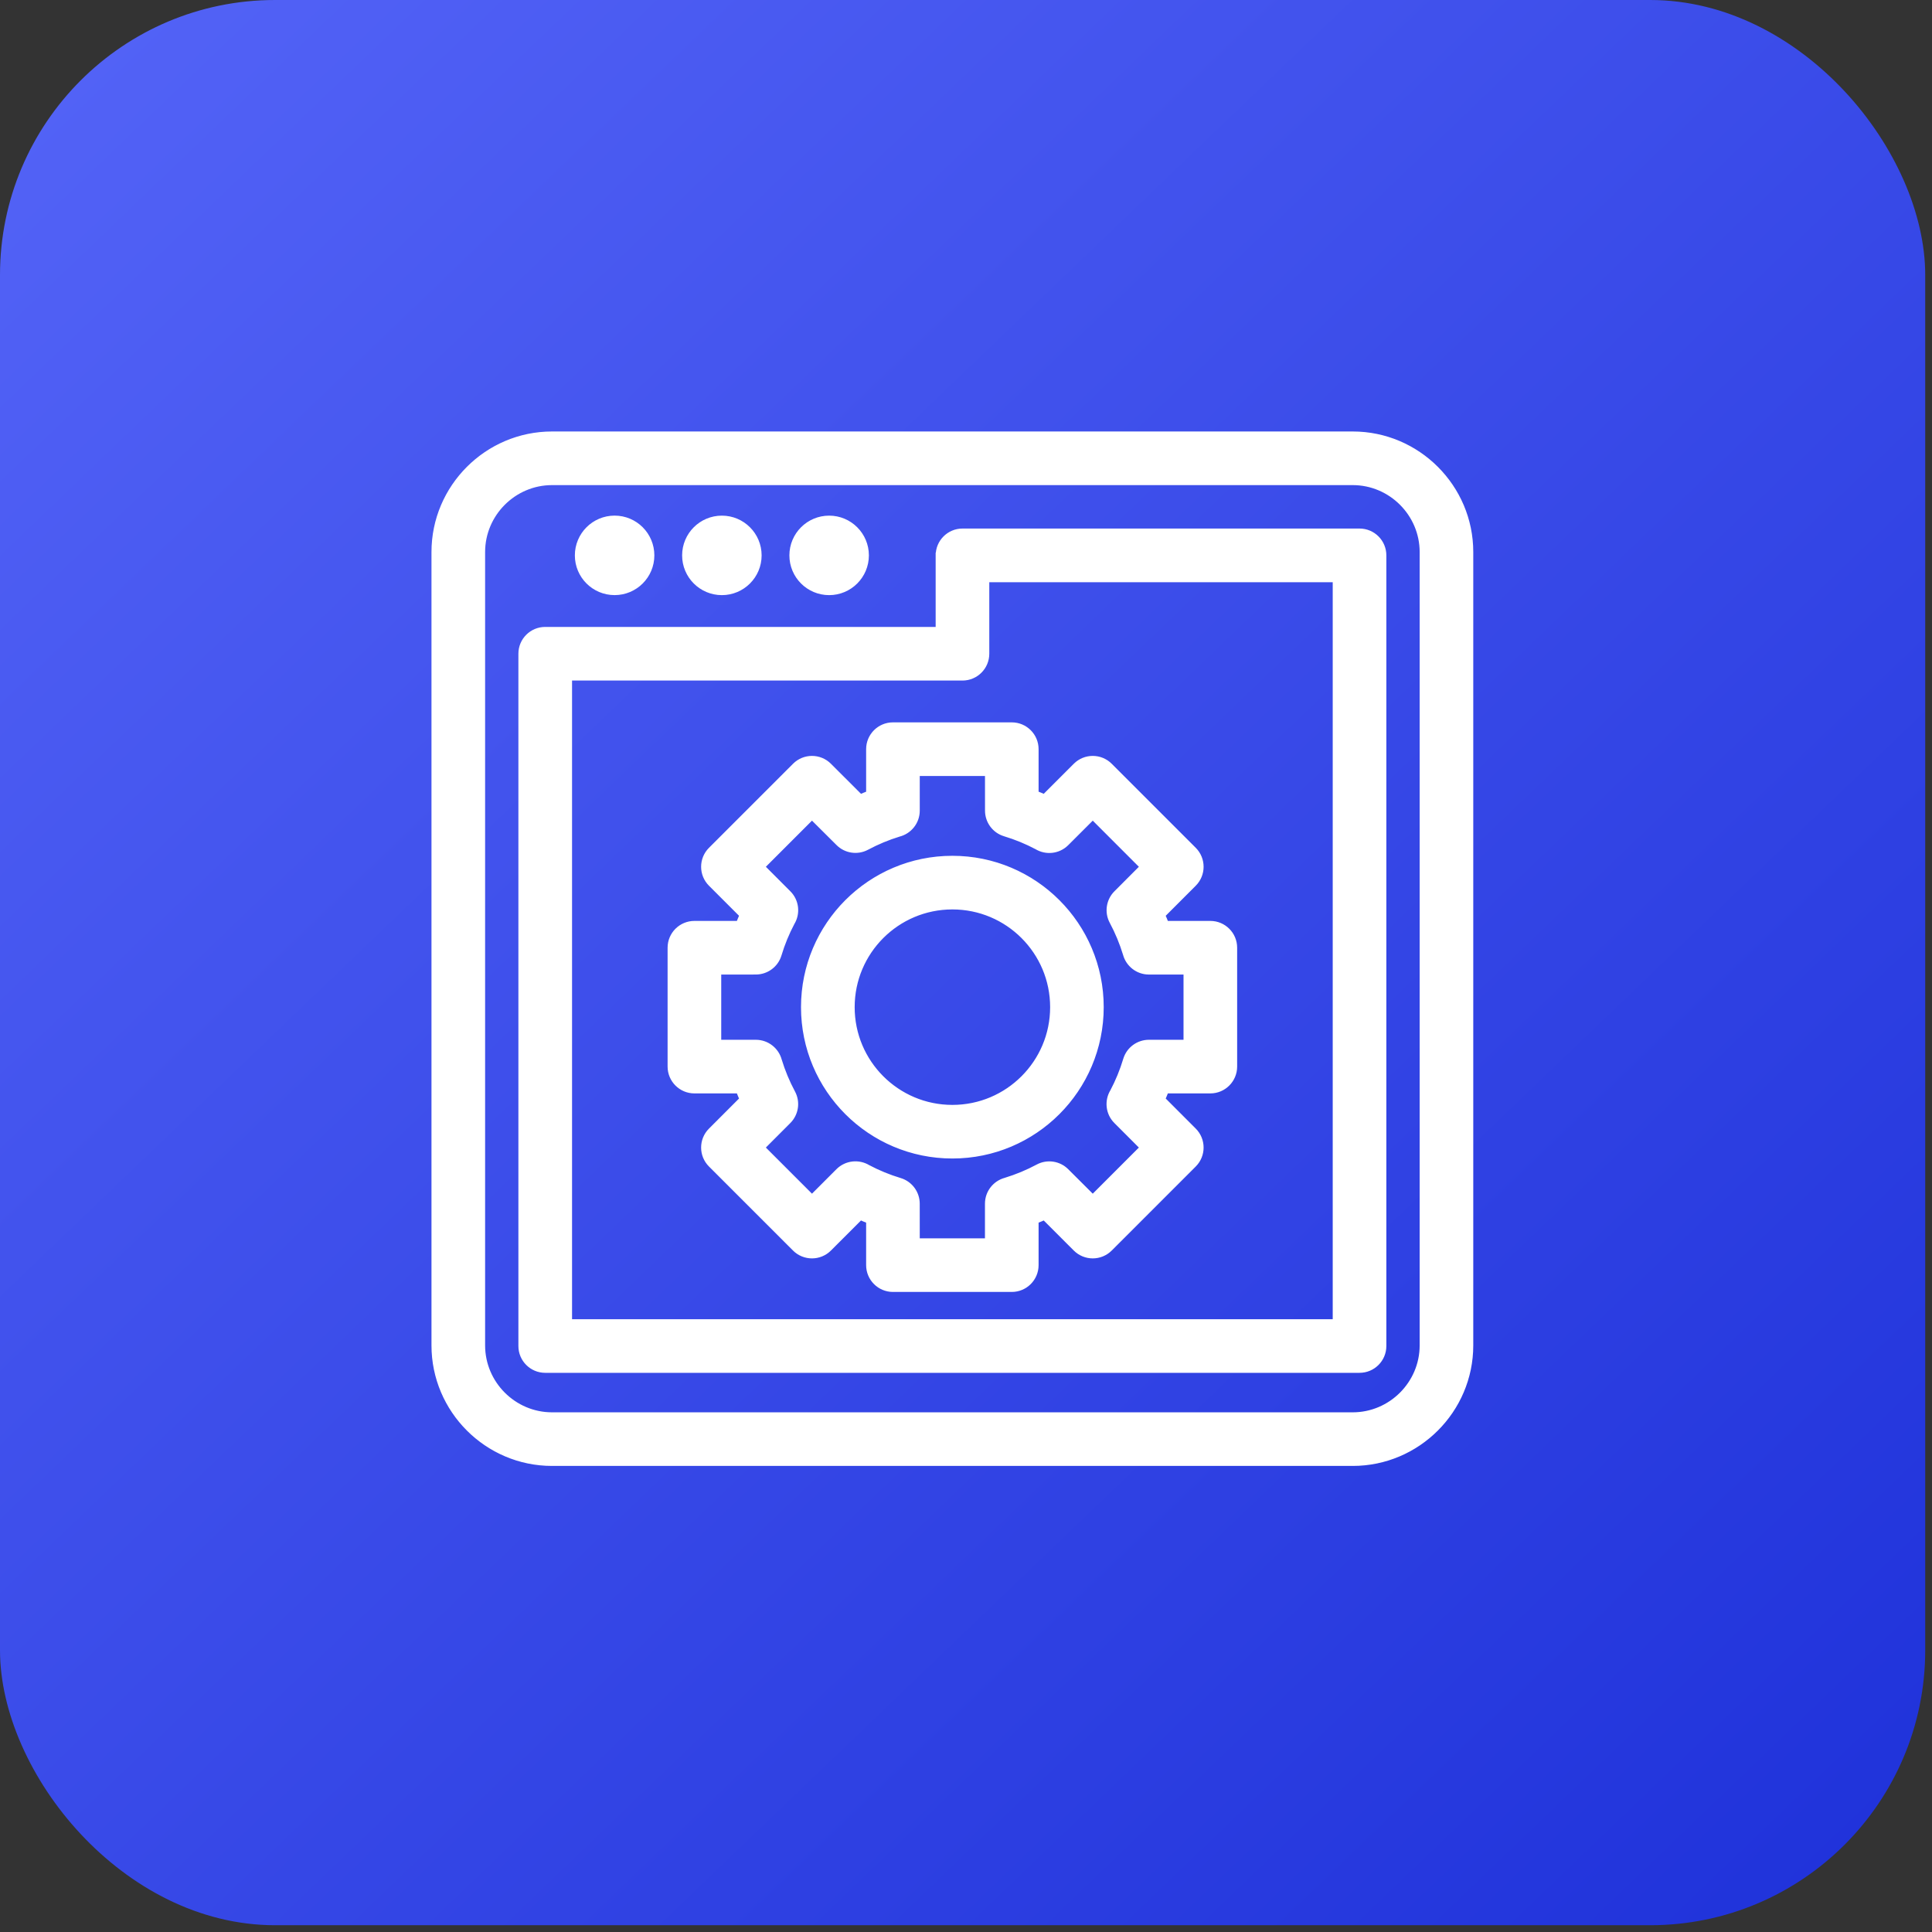 <svg width="75" height="75" viewBox="0 0 75 75" fill="none" xmlns="http://www.w3.org/2000/svg">
<rect x="0" y="0" width="75" height="75" fill="#333333" stroke="none"/>
<rect width="74.737" height="74.737" rx="10.677" fill="url(#paint0_linear_12485_17019)"/>
<path fill-rule="evenodd" clip-rule="evenodd" d="M23.859 20.266C24.573 20.266 25.152 20.845 25.152 21.56C25.152 22.274 24.573 22.852 23.859 22.852C23.145 22.852 22.566 22.274 22.566 21.56C22.566 20.846 23.145 20.266 23.859 20.266ZM36.971 33.472C33.864 33.472 31.345 35.991 31.345 39.097C31.345 42.204 33.864 44.723 36.971 44.723C40.077 44.723 42.596 42.204 42.596 39.097C42.596 35.991 40.077 33.472 36.971 33.472ZM52.513 17H21.429C18.991 17 17 18.992 17 21.429V52.228C17 54.666 18.992 56.657 21.429 56.657H52.513C54.95 56.657 56.942 54.666 56.942 52.228V21.429C56.942 18.992 54.951 17 52.513 17ZM38.154 25.378V22.351H51.986V51.462H21.957V26.169H37.363C37.8 26.169 38.154 25.815 38.154 25.378L38.154 25.378ZM36.572 21.56V24.587H21.165C20.728 24.587 20.374 24.941 20.374 25.378V52.252C20.374 52.689 20.728 53.043 21.165 53.043H52.777C53.214 53.043 53.568 52.689 53.568 52.252V21.559C53.568 21.122 53.214 20.768 52.777 20.768H37.364C36.927 20.768 36.573 21.122 36.573 21.559L36.572 21.56ZM33.873 30.904C33.702 30.969 33.534 31.038 33.368 31.113L32.08 29.826C31.771 29.517 31.271 29.517 30.962 29.826L27.699 33.089C27.39 33.398 27.39 33.898 27.699 34.207L28.986 35.494C28.911 35.661 28.841 35.829 28.776 36H26.957C26.52 36 26.166 36.354 26.166 36.791V41.404C26.166 41.841 26.52 42.196 26.957 42.196H28.776C28.841 42.366 28.911 42.535 28.986 42.701L27.699 43.989C27.39 44.298 27.39 44.798 27.699 45.107L30.961 48.369C31.27 48.678 31.771 48.678 32.08 48.369L33.367 47.082C33.534 47.157 33.702 47.228 33.873 47.292V49.112C33.873 49.549 34.227 49.903 34.664 49.903H39.277C39.714 49.903 40.068 49.549 40.068 49.112V47.292C40.239 47.228 40.408 47.157 40.574 47.082L41.861 48.369C42.17 48.678 42.671 48.678 42.98 48.369L46.242 45.107C46.551 44.798 46.551 44.297 46.242 43.988L44.956 42.701C45.031 42.535 45.101 42.366 45.166 42.196H46.985C47.422 42.196 47.776 41.841 47.776 41.404V36.791C47.776 36.354 47.422 36 46.985 36H45.166C45.101 35.829 45.031 35.66 44.956 35.494L46.242 34.207C46.551 33.898 46.551 33.398 46.242 33.088L42.98 29.826C42.671 29.517 42.17 29.517 41.861 29.826L40.574 31.113C40.408 31.038 40.239 30.968 40.068 30.903V29.083C40.068 28.646 39.714 28.292 39.277 28.292H34.664C34.227 28.292 33.873 28.646 33.873 29.083V30.904L33.873 30.904ZM34.851 32.237C35.198 32.152 35.455 31.841 35.455 31.468V29.875H38.487L38.488 31.468C38.488 31.809 38.709 32.123 39.052 32.225C39.49 32.357 39.913 32.531 40.318 32.745C40.623 32.934 41.028 32.896 41.293 32.631L42.421 31.504L44.564 33.648L43.439 34.776C43.198 35.016 43.133 35.394 43.302 35.708C43.523 36.121 43.7 36.55 43.837 36.998C43.928 37.334 44.236 37.582 44.601 37.582H46.194V40.614H44.601C44.261 40.614 43.947 40.834 43.844 41.176C43.711 41.617 43.539 42.038 43.324 42.445C43.135 42.749 43.172 43.156 43.437 43.42L44.564 44.548L42.421 46.692L41.292 45.566C41.052 45.325 40.674 45.26 40.36 45.429C39.948 45.65 39.519 45.827 39.072 45.964C38.734 46.054 38.486 46.362 38.486 46.727V48.321H35.455L35.454 46.727C35.454 46.387 35.232 46.072 34.889 45.97C34.452 45.838 34.028 45.664 33.624 45.451C33.319 45.262 32.913 45.3 32.648 45.564L31.521 46.692L29.377 44.548L30.503 43.42C30.744 43.179 30.809 42.802 30.64 42.487C30.419 42.075 30.241 41.646 30.105 41.199C30.014 40.862 29.706 40.614 29.341 40.614H27.748V37.582L29.341 37.581C29.682 37.581 29.996 37.359 30.098 37.016C30.229 36.58 30.404 36.155 30.617 35.751C30.807 35.446 30.769 35.04 30.504 34.776L29.377 33.648L31.521 31.504L32.651 32.629C32.889 32.868 33.265 32.934 33.578 32.767C33.984 32.55 34.411 32.372 34.851 32.237L34.851 32.237ZM21.429 18.582H52.513C54.078 18.582 55.361 19.865 55.361 21.43V52.228C55.361 53.793 54.078 55.076 52.513 55.076H21.429C19.865 55.076 18.582 53.793 18.582 52.228V21.43C18.582 19.865 19.865 18.582 21.429 18.582ZM36.972 35.054C39.205 35.054 41.016 36.864 41.016 39.098C41.016 41.331 39.205 43.142 36.972 43.142C34.738 43.142 32.928 41.331 32.928 39.098C32.928 36.864 34.738 35.054 36.972 35.054ZM32.187 20.267C32.901 20.267 33.48 20.846 33.48 21.56C33.48 22.274 32.901 22.853 32.187 22.853C31.473 22.853 30.894 22.274 30.894 21.56C30.894 20.846 31.473 20.267 32.187 20.267ZM28.023 20.267C28.737 20.267 29.316 20.846 29.316 21.56C29.316 22.274 28.737 22.853 28.023 22.853C27.309 22.853 26.73 22.274 26.73 21.56C26.73 20.846 27.309 20.267 28.023 20.267Z" fill="white" stroke="white" stroke-width="0.5"/>
<defs>
<linearGradient id="paint0_linear_12485_17019" x1="0" y1="0" x2="74.737" y2="77.94" gradientUnits="userSpaceOnUse">
<stop stop-color="#5464F7"/>
<stop offset="1" stop-color="#1D30D9"/>
</linearGradient>
</defs>
</svg>
